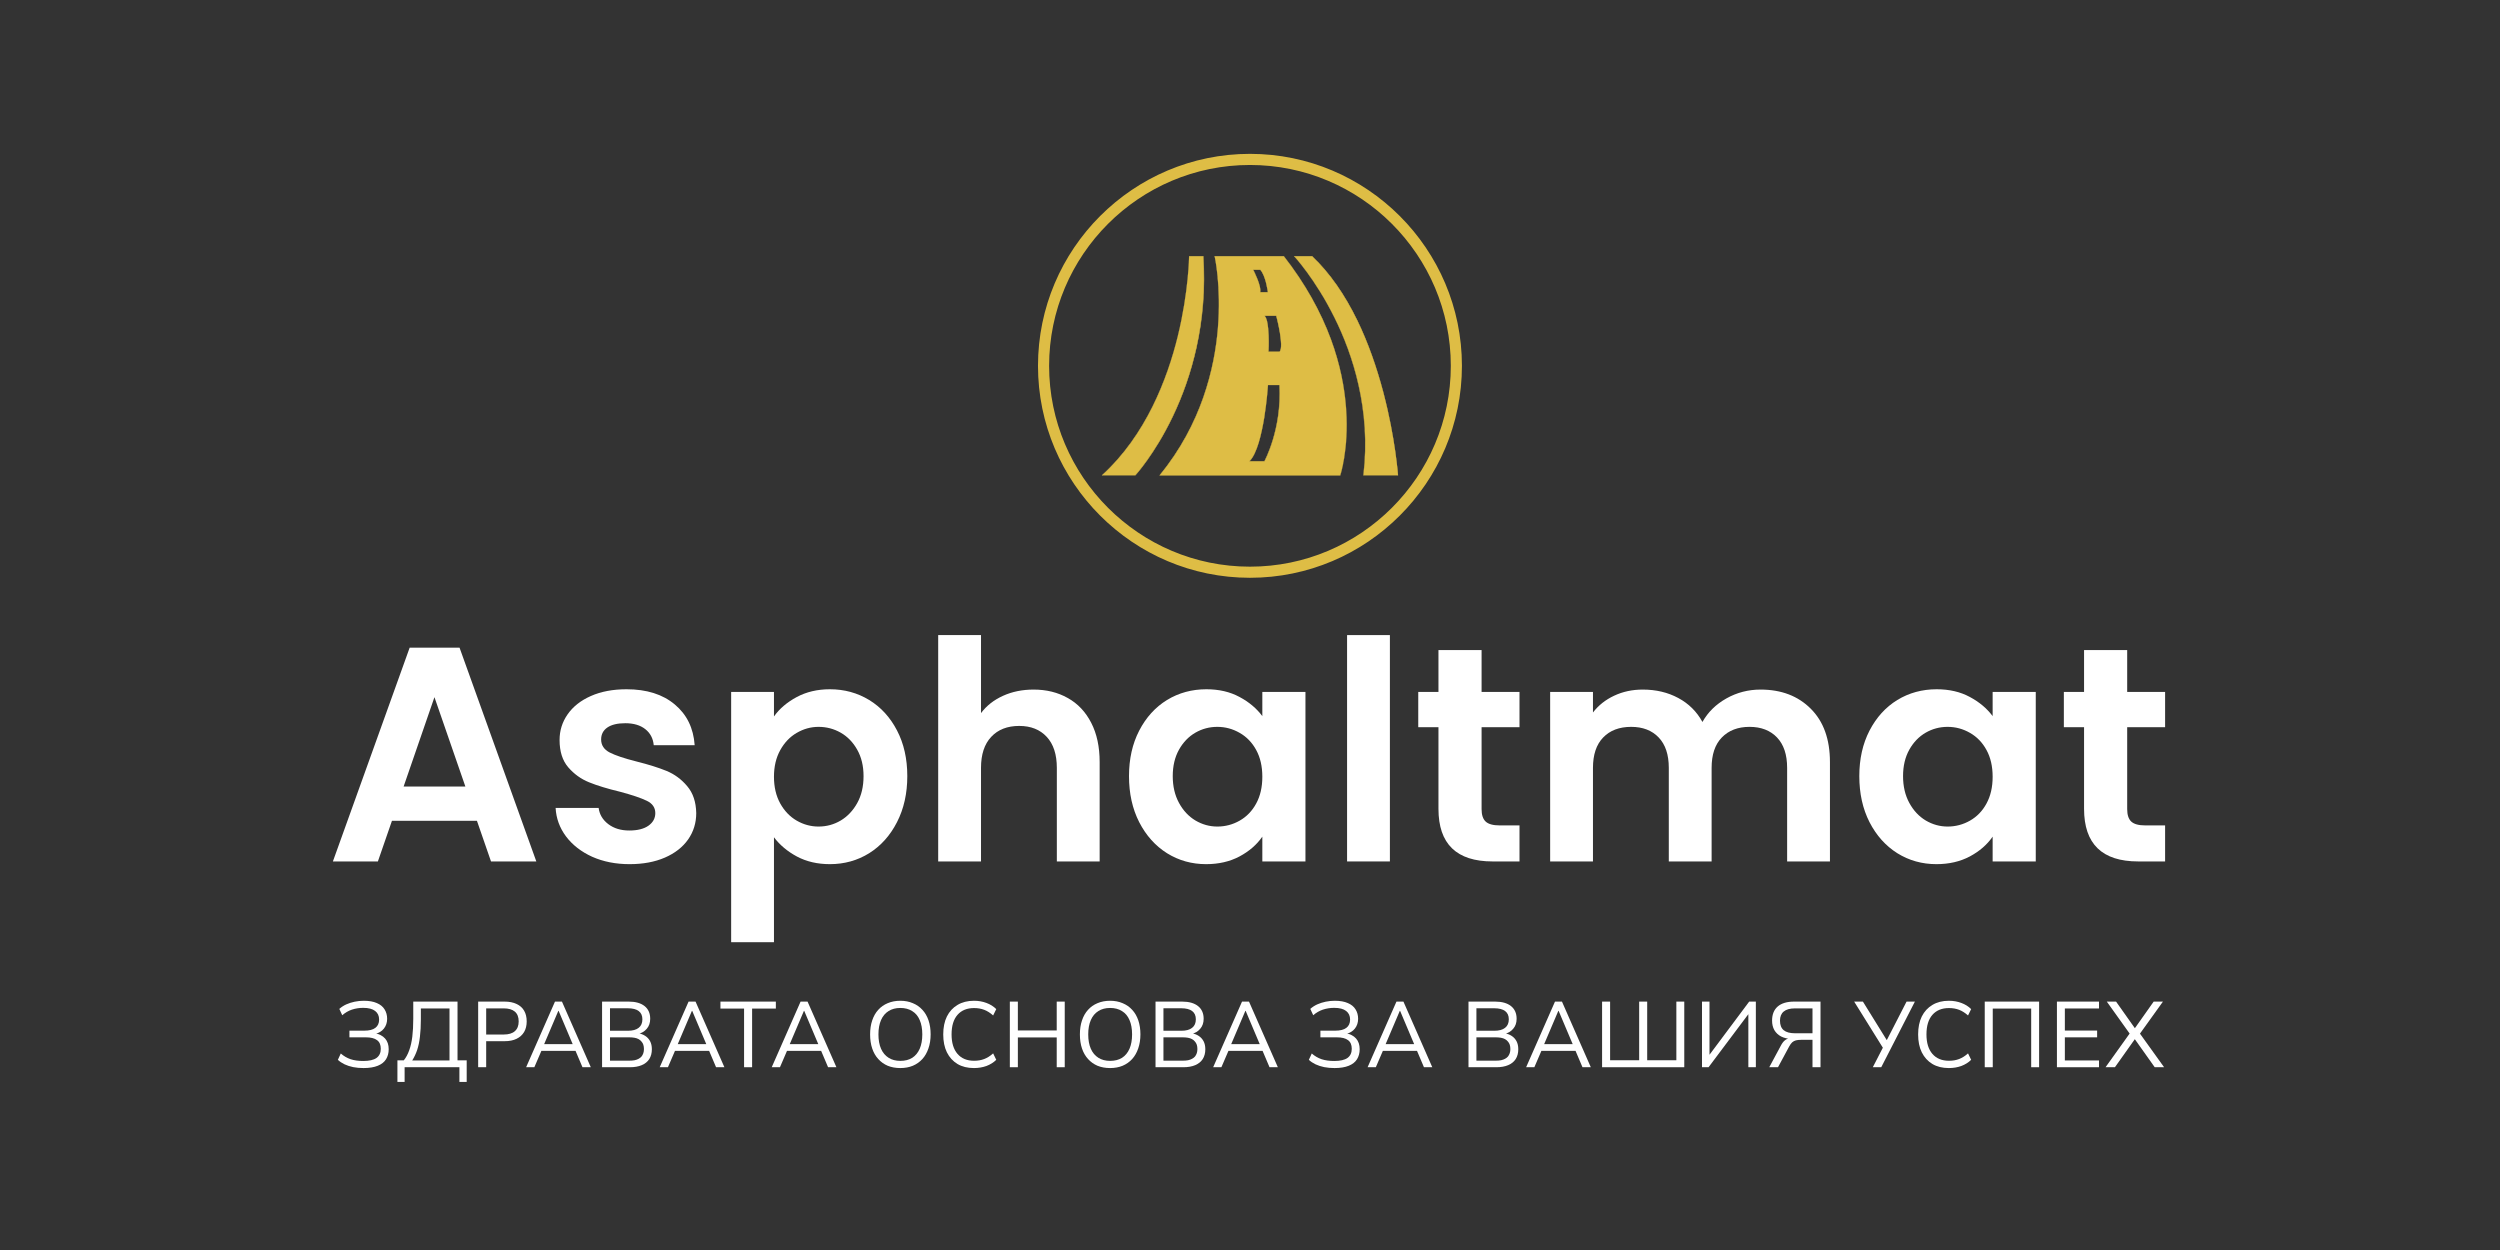 <svg xmlns="http://www.w3.org/2000/svg" xmlns:xlink="http://www.w3.org/1999/xlink" width="500" zoomAndPan="magnify" viewBox="0 0 375 187.5" height="250" preserveAspectRatio="xMidYMid meet" version="1.0"><rect x="0" y="0" width="375" height="187.5" fill="#333333" stroke="none"/><defs><g/><clipPath id="8a8badae02"><path d="M 155.699 23.078 L 219.277 23.078 L 219.277 86.656 L 155.699 86.656 Z M 155.699 23.078 " clip-rule="nonzero"/></clipPath></defs><path fill="#debd45" d="M 196.82 38.441 L 194.133 38.441 C 194.133 38.441 206.809 52.082 204.516 71.293 C 207.969 71.293 209.703 71.293 209.703 71.293 C 209.703 71.293 208.152 49.199 196.82 38.441 Z M 196.82 38.441 " fill-opacity="1" fill-rule="nonzero"/><path fill="#debd45" d="M 209.691 71.32 L 204.5 71.32 C 204.5 71.32 204.488 71.32 204.488 71.305 C 204.488 71.305 204.488 71.293 204.488 71.293 C 205.676 61.367 202.793 52.969 200.172 47.676 C 197.328 41.938 194.16 38.492 194.121 38.453 C 194.121 38.453 194.105 38.441 194.121 38.426 C 194.121 38.414 194.133 38.414 194.133 38.414 L 196.82 38.414 C 196.82 38.414 196.832 38.414 196.832 38.414 C 199.414 40.867 201.711 44.125 203.629 48.09 C 205.168 51.262 206.469 54.898 207.527 58.891 C 209.312 65.684 209.703 71.227 209.719 71.293 C 209.719 71.293 209.719 71.305 209.719 71.305 C 209.703 71.32 209.691 71.32 209.691 71.32 Z M 204.527 71.281 L 209.664 71.281 C 209.641 70.887 209.211 65.477 207.488 58.918 C 205.844 52.656 202.664 44.023 196.805 38.465 L 194.172 38.465 C 194.512 38.844 197.496 42.223 200.199 47.66 C 201.867 51.039 203.105 54.535 203.875 58.055 C 204.828 62.449 205.051 66.898 204.527 71.281 Z M 204.527 71.281 " fill-opacity="1" fill-rule="nonzero"/><path fill="#debd45" d="M 180.477 38.441 L 178.367 38.441 C 178.367 38.441 178.168 59.582 165.297 71.293 C 167.605 71.293 170.293 71.293 170.293 71.293 C 170.293 71.293 181.82 58.812 180.477 38.441 Z M 180.477 38.441 " fill-opacity="1" fill-rule="nonzero"/><path fill="#debd45" d="M 170.293 71.32 L 165.297 71.32 C 165.285 71.32 165.285 71.32 165.285 71.305 C 165.285 71.293 165.285 71.293 165.285 71.281 C 171.938 65.227 175.133 56.621 176.645 50.465 C 178.285 43.801 178.352 38.492 178.352 38.441 C 178.352 38.426 178.367 38.414 178.379 38.414 L 180.492 38.414 C 180.504 38.414 180.516 38.426 180.516 38.426 C 180.832 43.07 180.477 47.699 179.488 52.16 C 178.691 55.734 177.504 59.215 175.926 62.504 C 173.238 68.109 170.359 71.266 170.332 71.293 C 170.305 71.32 170.305 71.32 170.293 71.32 Z M 165.348 71.281 L 170.281 71.281 C 170.438 71.109 173.238 67.98 175.859 62.504 C 178.34 57.34 181.145 48.977 180.453 38.465 L 178.379 38.465 C 178.379 38.832 178.262 44.023 176.668 50.477 C 175.703 54.402 174.402 58.016 172.785 61.223 C 170.773 65.227 168.27 68.605 165.348 71.281 Z M 165.348 71.281 " fill-opacity="1" fill-rule="nonzero"/><path fill="#debd45" d="M 173.945 71.305 C 177.973 71.305 201.031 71.305 201.031 71.305 C 201.031 71.305 206.223 55.93 192.582 38.441 L 182.199 38.441 C 182.211 38.441 186.242 56.309 173.945 71.305 Z M 190.18 43.828 C 190.18 43.828 189.699 43.828 189.035 43.828 C 189.23 42.863 187.977 40.461 187.977 40.461 L 189.035 40.461 C 189.895 41.426 190.18 43.828 190.18 43.828 Z M 191.953 52.762 L 190.285 52.762 C 190.285 52.762 190.52 48.145 189.688 47.375 C 190.586 47.375 191.445 47.375 191.445 47.375 C 191.445 47.375 192.66 51.898 191.953 52.762 Z M 187.402 69.191 C 189.605 67.082 190.195 57.754 190.195 57.754 L 191.93 57.754 C 192.309 64.379 189.672 69.191 189.672 69.191 C 189.672 69.191 189.41 69.191 187.402 69.191 Z M 187.402 69.191 " fill-opacity="1" fill-rule="nonzero"/><path fill="#debd45" d="M 201.047 71.32 L 173.945 71.32 C 173.93 71.32 173.93 71.32 173.93 71.305 C 173.93 71.293 173.93 71.293 173.93 71.281 C 180.281 63.547 182.188 55.031 182.668 49.238 C 183.191 42.98 182.199 38.48 182.188 38.441 C 182.188 38.441 182.188 38.426 182.188 38.426 C 182.188 38.426 182.199 38.414 182.199 38.414 L 192.582 38.414 C 192.582 38.414 192.594 38.414 192.594 38.426 C 195.711 42.418 198.086 46.629 199.676 50.949 C 200.941 54.402 201.711 57.926 201.945 61.434 C 202.348 67.395 201.07 71.281 201.059 71.32 C 201.059 71.32 201.047 71.32 201.047 71.32 Z M 173.996 71.281 L 201.031 71.281 C 201.125 71.02 202.309 67.199 201.918 61.434 C 201.539 55.941 199.625 47.492 192.582 38.465 L 182.238 38.465 C 182.316 38.844 183.219 43.227 182.707 49.254 C 182.395 52.93 181.641 56.504 180.438 59.855 C 178.953 64.027 176.789 67.863 173.996 71.281 Z M 189.66 69.207 L 187.402 69.207 C 187.391 69.207 187.391 69.207 187.391 69.191 C 187.391 69.18 187.391 69.18 187.391 69.168 C 189.566 67.082 190.168 57.848 190.168 57.742 C 190.168 57.73 190.18 57.715 190.195 57.715 L 191.93 57.715 C 191.941 57.715 191.953 57.73 191.953 57.742 C 192.152 61.172 191.523 64.094 190.965 65.945 C 190.363 67.953 189.699 69.168 189.688 69.18 C 189.672 69.207 189.66 69.207 189.66 69.207 Z M 187.457 69.168 L 189.648 69.168 C 189.711 69.035 190.336 67.852 190.91 65.945 C 191.473 64.094 192.086 61.184 191.902 57.77 L 190.207 57.77 C 190.195 58.004 190.039 60.234 189.648 62.672 C 189.254 65.031 188.578 68.047 187.457 69.168 Z M 191.953 52.785 L 190.285 52.785 C 190.285 52.785 190.273 52.785 190.273 52.773 C 190.273 52.773 190.273 52.762 190.273 52.762 C 190.273 52.707 190.496 48.145 189.672 47.398 C 189.672 47.398 189.66 47.387 189.672 47.375 C 189.672 47.359 189.688 47.359 189.688 47.359 L 191.445 47.359 C 191.461 47.359 191.461 47.359 191.473 47.375 C 191.523 47.559 192.699 51.914 191.98 52.773 C 191.969 52.773 191.953 52.785 191.953 52.785 Z M 190.297 52.734 L 191.941 52.734 C 192.605 51.898 191.5 47.688 191.422 47.398 L 189.727 47.398 C 190.496 48.234 190.324 52.355 190.297 52.734 Z M 190.18 43.84 L 189.035 43.84 C 189.035 43.84 189.02 43.84 189.02 43.828 C 189.02 43.828 189.02 43.812 189.02 43.812 C 189.203 42.875 187.977 40.488 187.965 40.461 C 187.965 40.449 187.965 40.449 187.965 40.438 C 187.965 40.438 187.977 40.422 187.977 40.422 L 189.035 40.422 C 189.035 40.422 189.047 40.422 189.047 40.438 C 189.906 41.387 190.207 43.789 190.207 43.812 C 190.207 43.812 190.207 43.828 190.207 43.828 C 190.195 43.84 190.195 43.84 190.18 43.84 Z M 189.059 43.801 L 190.168 43.801 C 190.129 43.555 189.828 41.375 189.035 40.477 L 188.016 40.477 C 188.16 40.773 189.215 42.875 189.059 43.801 Z M 189.059 43.801 " fill-opacity="1" fill-rule="nonzero"/><g clip-path="url(#8a8badae02)"><path fill="#debd45" d="M 187.496 86.668 C 169.965 86.668 155.699 72.402 155.699 54.875 C 155.699 37.344 169.965 23.078 187.496 23.078 C 205.023 23.078 219.289 37.344 219.289 54.875 C 219.289 72.402 205.023 86.668 187.496 86.668 Z M 187.496 24.746 C 170.879 24.746 157.367 38.258 157.367 54.875 C 157.367 71.488 170.879 85 187.496 85 C 204.109 85 217.621 71.488 217.621 54.875 C 217.621 38.258 204.109 24.746 187.496 24.746 Z M 187.496 24.746 " fill-opacity="1" fill-rule="nonzero"/></g><g fill="#ffffff" fill-opacity="1"><g transform="translate(48.745, 129.217)"><g><path d="M 22.797 -6.094 L 10.047 -6.094 L 7.938 0 L 1.188 0 L 12.703 -32.062 L 20.188 -32.062 L 31.703 0 L 24.906 0 Z M 21.062 -11.234 L 16.422 -24.641 L 11.797 -11.234 Z M 21.062 -11.234 "/></g></g></g><g fill="#ffffff" fill-opacity="1"><g transform="translate(81.545, 129.217)"><g><path d="M 12.891 0.406 C 10.805 0.406 8.938 0.035 7.281 -0.703 C 5.633 -1.453 4.328 -2.469 3.359 -3.75 C 2.398 -5.039 1.879 -6.469 1.797 -8.031 L 8.25 -8.031 C 8.375 -7.051 8.859 -6.238 9.703 -5.594 C 10.547 -4.957 11.594 -4.641 12.844 -4.641 C 14.07 -4.641 15.031 -4.879 15.719 -5.359 C 16.406 -5.848 16.75 -6.477 16.75 -7.25 C 16.75 -8.07 16.328 -8.688 15.484 -9.094 C 14.641 -9.508 13.301 -9.961 11.469 -10.453 C 9.57 -10.91 8.02 -11.383 6.812 -11.875 C 5.602 -12.363 4.562 -13.113 3.688 -14.125 C 2.82 -15.133 2.391 -16.5 2.391 -18.219 C 2.391 -19.625 2.789 -20.906 3.594 -22.062 C 4.406 -23.227 5.566 -24.145 7.078 -24.812 C 8.598 -25.488 10.383 -25.828 12.438 -25.828 C 15.457 -25.828 17.867 -25.066 19.672 -23.547 C 21.484 -22.035 22.477 -20 22.656 -17.438 L 16.516 -17.438 C 16.422 -18.445 16 -19.25 15.25 -19.844 C 14.5 -20.438 13.5 -20.734 12.25 -20.734 C 11.082 -20.734 10.188 -20.52 9.562 -20.094 C 8.938 -19.664 8.625 -19.066 8.625 -18.297 C 8.625 -17.441 9.051 -16.789 9.906 -16.344 C 10.758 -15.906 12.094 -15.457 13.906 -15 C 15.738 -14.539 17.25 -14.066 18.438 -13.578 C 19.633 -13.086 20.664 -12.328 21.531 -11.297 C 22.406 -10.273 22.859 -8.926 22.891 -7.25 C 22.891 -5.781 22.484 -4.461 21.672 -3.297 C 20.859 -2.141 19.695 -1.234 18.188 -0.578 C 16.676 0.078 14.91 0.406 12.891 0.406 Z M 12.891 0.406 "/></g></g></g><g fill="#ffffff" fill-opacity="1"><g transform="translate(106.501, 129.217)"><g><path d="M 9.594 -21.75 C 10.414 -22.906 11.551 -23.875 13 -24.656 C 14.457 -25.438 16.117 -25.828 17.984 -25.828 C 20.148 -25.828 22.113 -25.289 23.875 -24.219 C 25.633 -23.145 27.023 -21.625 28.047 -19.656 C 29.078 -17.688 29.594 -15.398 29.594 -12.797 C 29.594 -10.203 29.078 -7.898 28.047 -5.891 C 27.023 -3.891 25.633 -2.336 23.875 -1.234 C 22.113 -0.141 20.148 0.406 17.984 0.406 C 16.117 0.406 14.473 0.023 13.047 -0.734 C 11.629 -1.492 10.477 -2.457 9.594 -3.625 L 9.594 12.109 L 3.172 12.109 L 3.172 -25.422 L 9.594 -25.422 Z M 23.031 -12.797 C 23.031 -14.328 22.711 -15.648 22.078 -16.766 C 21.453 -17.879 20.629 -18.727 19.609 -19.312 C 18.586 -19.895 17.477 -20.188 16.281 -20.188 C 15.125 -20.188 14.031 -19.883 13 -19.281 C 11.977 -18.688 11.156 -17.82 10.531 -16.688 C 9.906 -15.562 9.594 -14.234 9.594 -12.703 C 9.594 -11.172 9.906 -9.836 10.531 -8.703 C 11.156 -7.578 11.977 -6.719 13 -6.125 C 14.031 -5.531 15.125 -5.234 16.281 -5.234 C 17.477 -5.234 18.586 -5.535 19.609 -6.141 C 20.629 -6.754 21.453 -7.625 22.078 -8.75 C 22.711 -9.883 23.031 -11.234 23.031 -12.797 Z M 23.031 -12.797 "/></g></g></g><g fill="#ffffff" fill-opacity="1"><g transform="translate(137.557, 129.217)"><g><path d="M 17.484 -25.781 C 19.41 -25.781 21.117 -25.359 22.609 -24.516 C 24.109 -23.68 25.281 -22.441 26.125 -20.797 C 26.969 -19.16 27.391 -17.195 27.391 -14.906 L 27.391 0 L 20.969 0 L 20.969 -14.031 C 20.969 -16.051 20.461 -17.602 19.453 -18.688 C 18.441 -19.781 17.066 -20.328 15.328 -20.328 C 13.547 -20.328 12.145 -19.781 11.125 -18.688 C 10.102 -17.602 9.594 -16.051 9.594 -14.031 L 9.594 0 L 3.172 0 L 3.172 -33.953 L 9.594 -33.953 L 9.594 -22.25 C 10.414 -23.352 11.516 -24.219 12.891 -24.844 C 14.266 -25.469 15.797 -25.781 17.484 -25.781 Z M 17.484 -25.781 "/></g></g></g><g fill="#ffffff" fill-opacity="1"><g transform="translate(167.834, 129.217)"><g><path d="M 1.516 -12.797 C 1.516 -15.367 2.023 -17.645 3.047 -19.625 C 4.078 -21.613 5.469 -23.145 7.219 -24.219 C 8.977 -25.289 10.945 -25.828 13.125 -25.828 C 15.02 -25.828 16.676 -25.441 18.094 -24.672 C 19.52 -23.91 20.66 -22.953 21.516 -21.797 L 21.516 -25.422 L 27.984 -25.422 L 27.984 0 L 21.516 0 L 21.516 -3.719 C 20.691 -2.52 19.551 -1.531 18.094 -0.75 C 16.645 0.02 14.973 0.406 13.078 0.406 C 10.93 0.406 8.977 -0.141 7.219 -1.234 C 5.469 -2.336 4.078 -3.891 3.047 -5.891 C 2.023 -7.898 1.516 -10.203 1.516 -12.797 Z M 21.516 -12.703 C 21.516 -14.266 21.207 -15.602 20.594 -16.719 C 19.988 -17.832 19.164 -18.688 18.125 -19.281 C 17.082 -19.883 15.961 -20.188 14.766 -20.188 C 13.578 -20.188 12.477 -19.895 11.469 -19.312 C 10.457 -18.727 9.641 -17.879 9.016 -16.766 C 8.391 -15.648 8.078 -14.328 8.078 -12.797 C 8.078 -11.266 8.391 -9.926 9.016 -8.781 C 9.641 -7.633 10.461 -6.754 11.484 -6.141 C 12.516 -5.535 13.609 -5.234 14.766 -5.234 C 15.961 -5.234 17.082 -5.531 18.125 -6.125 C 19.164 -6.719 19.988 -7.57 20.594 -8.688 C 21.207 -9.812 21.516 -11.148 21.516 -12.703 Z M 21.516 -12.703 "/></g></g></g><g fill="#ffffff" fill-opacity="1"><g transform="translate(198.89, 129.217)"><g><path d="M 9.594 -33.953 L 9.594 0 L 3.172 0 L 3.172 -33.953 Z M 9.594 -33.953 "/></g></g></g><g fill="#ffffff" fill-opacity="1"><g transform="translate(211.597, 129.217)"><g><path d="M 10.641 -20.141 L 10.641 -7.844 C 10.641 -6.988 10.844 -6.367 11.25 -5.984 C 11.664 -5.598 12.363 -5.406 13.344 -5.406 L 16.328 -5.406 L 16.328 0 L 12.297 0 C 6.879 0 4.172 -2.629 4.172 -7.891 L 4.172 -20.141 L 1.141 -20.141 L 1.141 -25.422 L 4.172 -25.422 L 4.172 -31.703 L 10.641 -31.703 L 10.641 -25.422 L 16.328 -25.422 L 16.328 -20.141 Z M 10.641 -20.141 "/></g></g></g><g fill="#ffffff" fill-opacity="1"><g transform="translate(229.351, 129.217)"><g><path d="M 34.734 -25.781 C 37.848 -25.781 40.359 -24.82 42.266 -22.906 C 44.18 -21 45.141 -18.332 45.141 -14.906 L 45.141 0 L 38.719 0 L 38.719 -14.031 C 38.719 -16.02 38.211 -17.539 37.203 -18.594 C 36.191 -19.656 34.816 -20.188 33.078 -20.188 C 31.336 -20.188 29.953 -19.656 28.922 -18.594 C 27.898 -17.539 27.391 -16.02 27.391 -14.031 L 27.391 0 L 20.969 0 L 20.969 -14.031 C 20.969 -16.02 20.461 -17.539 19.453 -18.594 C 18.441 -19.656 17.066 -20.188 15.328 -20.188 C 13.547 -20.188 12.145 -19.656 11.125 -18.594 C 10.102 -17.539 9.594 -16.02 9.594 -14.031 L 9.594 0 L 3.172 0 L 3.172 -25.422 L 9.594 -25.422 L 9.594 -22.344 C 10.414 -23.414 11.473 -24.254 12.766 -24.859 C 14.066 -25.473 15.5 -25.781 17.062 -25.781 C 19.051 -25.781 20.828 -25.359 22.391 -24.516 C 23.953 -23.68 25.16 -22.484 26.016 -20.922 C 26.836 -22.391 28.035 -23.566 29.609 -24.453 C 31.18 -25.336 32.891 -25.781 34.734 -25.781 Z M 34.734 -25.781 "/></g></g></g><g fill="#ffffff" fill-opacity="1"><g transform="translate(277.38, 129.217)"><g><path d="M 1.516 -12.797 C 1.516 -15.367 2.023 -17.645 3.047 -19.625 C 4.078 -21.613 5.469 -23.145 7.219 -24.219 C 8.977 -25.289 10.945 -25.828 13.125 -25.828 C 15.02 -25.828 16.676 -25.441 18.094 -24.672 C 19.52 -23.91 20.66 -22.953 21.516 -21.797 L 21.516 -25.422 L 27.984 -25.422 L 27.984 0 L 21.516 0 L 21.516 -3.719 C 20.691 -2.52 19.551 -1.531 18.094 -0.75 C 16.645 0.02 14.973 0.406 13.078 0.406 C 10.93 0.406 8.977 -0.141 7.219 -1.234 C 5.469 -2.336 4.078 -3.891 3.047 -5.891 C 2.023 -7.898 1.516 -10.203 1.516 -12.797 Z M 21.516 -12.703 C 21.516 -14.266 21.207 -15.602 20.594 -16.719 C 19.988 -17.832 19.164 -18.688 18.125 -19.281 C 17.082 -19.883 15.961 -20.188 14.766 -20.188 C 13.578 -20.188 12.477 -19.895 11.469 -19.312 C 10.457 -18.727 9.641 -17.879 9.016 -16.766 C 8.391 -15.648 8.078 -14.328 8.078 -12.797 C 8.078 -11.266 8.391 -9.926 9.016 -8.781 C 9.641 -7.633 10.461 -6.754 11.484 -6.141 C 12.516 -5.535 13.609 -5.234 14.766 -5.234 C 15.961 -5.234 17.082 -5.531 18.125 -6.125 C 19.164 -6.719 19.988 -7.57 20.594 -8.688 C 21.207 -9.812 21.516 -11.148 21.516 -12.703 Z M 21.516 -12.703 "/></g></g></g><g fill="#ffffff" fill-opacity="1"><g transform="translate(308.437, 129.217)"><g><path d="M 10.641 -20.141 L 10.641 -7.844 C 10.641 -6.988 10.844 -6.367 11.25 -5.984 C 11.664 -5.598 12.363 -5.406 13.344 -5.406 L 16.328 -5.406 L 16.328 0 L 12.297 0 C 6.879 0 4.172 -2.629 4.172 -7.891 L 4.172 -20.141 L 1.141 -20.141 L 1.141 -25.422 L 4.172 -25.422 L 4.172 -31.703 L 10.641 -31.703 L 10.641 -25.422 L 16.328 -25.422 L 16.328 -20.141 Z M 10.641 -20.141 "/></g></g></g><g fill="#ffffff" fill-opacity="1"><g transform="translate(50.133, 160.084)"><g><path d="M 4.406 0.125 C 3.852 0.125 3.332 0.078 2.844 -0.016 C 2.363 -0.117 1.93 -0.258 1.547 -0.438 C 1.16 -0.625 0.828 -0.848 0.547 -1.109 L 0.984 -2.062 C 1.422 -1.676 1.91 -1.391 2.453 -1.203 C 3.004 -1.023 3.633 -0.938 4.344 -0.938 C 5.25 -0.938 5.914 -1.086 6.344 -1.391 C 6.77 -1.703 6.984 -2.16 6.984 -2.766 C 6.984 -3.359 6.797 -3.789 6.422 -4.062 C 6.055 -4.344 5.492 -4.484 4.734 -4.484 L 2.281 -4.484 L 2.281 -5.484 L 4.5 -5.484 C 5.25 -5.484 5.805 -5.625 6.172 -5.906 C 6.547 -6.188 6.734 -6.602 6.734 -7.156 C 6.734 -7.707 6.535 -8.133 6.141 -8.438 C 5.742 -8.75 5.145 -8.906 4.344 -8.906 C 3.758 -8.906 3.195 -8.816 2.656 -8.641 C 2.125 -8.461 1.641 -8.18 1.203 -7.797 L 0.766 -8.75 C 1.066 -9.02 1.41 -9.242 1.797 -9.422 C 2.191 -9.598 2.613 -9.734 3.062 -9.828 C 3.508 -9.922 3.969 -9.969 4.438 -9.969 C 5.227 -9.969 5.879 -9.852 6.391 -9.625 C 6.91 -9.406 7.297 -9.094 7.547 -8.688 C 7.805 -8.281 7.938 -7.805 7.938 -7.266 C 7.938 -6.691 7.773 -6.203 7.453 -5.797 C 7.141 -5.398 6.691 -5.129 6.109 -4.984 L 6.109 -5.094 C 6.754 -4.977 7.258 -4.719 7.625 -4.312 C 7.988 -3.906 8.172 -3.367 8.172 -2.703 C 8.172 -2.117 8.035 -1.613 7.766 -1.188 C 7.504 -0.77 7.094 -0.445 6.531 -0.219 C 5.969 0.008 5.258 0.125 4.406 0.125 Z M 4.406 0.125 "/></g></g></g><g fill="#ffffff" fill-opacity="1"><g transform="translate(59.301, 160.084)"><g><path d="M 0.312 2.203 L 0.312 -1.031 L 1.266 -1.031 C 1.598 -1.438 1.867 -1.938 2.078 -2.531 C 2.297 -3.125 2.453 -3.812 2.547 -4.594 C 2.641 -5.383 2.688 -6.273 2.688 -7.266 L 2.688 -9.844 L 9.328 -9.844 L 9.328 -1.031 L 10.703 -1.031 L 10.703 2.203 L 9.609 2.203 L 9.609 0 L 1.391 0 L 1.391 2.203 Z M 2.531 -1.016 L 8.125 -1.016 L 8.125 -8.812 L 3.828 -8.812 L 3.828 -7.188 C 3.828 -6.195 3.781 -5.32 3.688 -4.562 C 3.602 -3.812 3.461 -3.145 3.266 -2.562 C 3.066 -1.988 2.82 -1.473 2.531 -1.016 Z M 2.531 -1.016 "/></g></g></g><g fill="#ffffff" fill-opacity="1"><g transform="translate(70.396, 160.084)"><g><path d="M 1.328 0 L 1.328 -9.844 L 5.297 -9.844 C 6.004 -9.844 6.602 -9.723 7.094 -9.484 C 7.594 -9.254 7.969 -8.922 8.219 -8.484 C 8.477 -8.047 8.609 -7.508 8.609 -6.875 C 8.609 -6.25 8.477 -5.719 8.219 -5.281 C 7.957 -4.844 7.582 -4.504 7.094 -4.266 C 6.602 -4.023 6.004 -3.906 5.297 -3.906 L 2.531 -3.906 L 2.531 0 Z M 2.531 -4.906 L 5.156 -4.906 C 5.895 -4.906 6.453 -5.07 6.828 -5.406 C 7.211 -5.738 7.406 -6.227 7.406 -6.875 C 7.406 -7.531 7.211 -8.02 6.828 -8.344 C 6.453 -8.664 5.895 -8.828 5.156 -8.828 L 2.531 -8.828 Z M 2.531 -4.906 "/></g></g></g><g fill="#ffffff" fill-opacity="1"><g transform="translate(78.559, 160.084)"><g><path d="M 0.359 0 L 4.688 -9.844 L 5.734 -9.844 L 10.062 0 L 8.812 0 L 7.625 -2.797 L 8.203 -2.453 L 2.203 -2.453 L 2.797 -2.797 L 1.594 0 Z M 5.188 -8.453 L 2.953 -3.203 L 2.625 -3.469 L 7.781 -3.469 L 7.453 -3.203 L 5.234 -8.453 Z M 5.188 -8.453 "/></g></g></g><g fill="#ffffff" fill-opacity="1"><g transform="translate(88.983, 160.084)"><g><path d="M 1.328 0 L 1.328 -9.844 L 5.328 -9.844 C 6.348 -9.844 7.141 -9.617 7.703 -9.172 C 8.266 -8.723 8.547 -8.086 8.547 -7.266 C 8.547 -6.66 8.375 -6.16 8.031 -5.766 C 7.695 -5.367 7.258 -5.109 6.719 -4.984 L 6.719 -5.094 C 7.125 -5.039 7.484 -4.91 7.797 -4.703 C 8.109 -4.504 8.352 -4.238 8.531 -3.906 C 8.707 -3.57 8.797 -3.172 8.797 -2.703 C 8.797 -2.117 8.664 -1.625 8.406 -1.219 C 8.145 -0.82 7.77 -0.52 7.281 -0.312 C 6.789 -0.102 6.195 0 5.5 0 Z M 2.516 -0.984 L 5.406 -0.984 C 5.707 -0.984 5.973 -1.004 6.203 -1.047 C 6.441 -1.098 6.645 -1.172 6.812 -1.266 C 6.988 -1.359 7.133 -1.473 7.25 -1.609 C 7.363 -1.754 7.453 -1.922 7.516 -2.109 C 7.578 -2.297 7.609 -2.5 7.609 -2.719 C 7.609 -2.969 7.578 -3.188 7.516 -3.375 C 7.453 -3.562 7.359 -3.723 7.234 -3.859 C 7.117 -4.004 6.973 -4.125 6.797 -4.219 C 6.629 -4.312 6.426 -4.379 6.188 -4.422 C 5.957 -4.461 5.695 -4.484 5.406 -4.484 L 2.516 -4.484 Z M 2.516 -5.469 L 5.188 -5.469 C 5.906 -5.469 6.445 -5.613 6.812 -5.906 C 7.188 -6.195 7.375 -6.625 7.375 -7.188 C 7.375 -7.738 7.191 -8.148 6.828 -8.422 C 6.461 -8.703 5.914 -8.844 5.188 -8.844 L 2.516 -8.844 Z M 2.516 -5.469 "/></g></g></g><g fill="#ffffff" fill-opacity="1"><g transform="translate(98.598, 160.084)"><g><path d="M 0.359 0 L 4.688 -9.844 L 5.734 -9.844 L 10.062 0 L 8.812 0 L 7.625 -2.797 L 8.203 -2.453 L 2.203 -2.453 L 2.797 -2.797 L 1.594 0 Z M 5.188 -8.453 L 2.953 -3.203 L 2.625 -3.469 L 7.781 -3.469 L 7.453 -3.203 L 5.234 -8.453 Z M 5.188 -8.453 "/></g></g></g><g fill="#ffffff" fill-opacity="1"><g transform="translate(107.878, 160.084)"><g><path d="M 3.734 0 L 3.734 -8.797 L 0.188 -8.797 L 0.188 -9.844 L 8.5 -9.844 L 8.5 -8.797 L 4.938 -8.797 L 4.938 0 Z M 3.734 0 "/></g></g></g><g fill="#ffffff" fill-opacity="1"><g transform="translate(115.4, 160.084)"><g><path d="M 0.359 0 L 4.688 -9.844 L 5.734 -9.844 L 10.062 0 L 8.812 0 L 7.625 -2.797 L 8.203 -2.453 L 2.203 -2.453 L 2.797 -2.797 L 1.594 0 Z M 5.188 -8.453 L 2.953 -3.203 L 2.625 -3.469 L 7.781 -3.469 L 7.453 -3.203 L 5.234 -8.453 Z M 5.188 -8.453 "/></g></g></g><g fill="#ffffff" fill-opacity="1"><g transform="translate(125.824, 160.084)"><g/></g></g><g fill="#ffffff" fill-opacity="1"><g transform="translate(129.564, 160.084)"><g><path d="M 5.484 0.125 C 4.785 0.125 4.156 0.008 3.594 -0.219 C 3.039 -0.457 2.566 -0.797 2.172 -1.234 C 1.773 -1.672 1.473 -2.195 1.266 -2.812 C 1.055 -3.438 0.953 -4.141 0.953 -4.922 C 0.953 -5.703 1.055 -6.398 1.266 -7.016 C 1.473 -7.641 1.773 -8.172 2.172 -8.609 C 2.566 -9.047 3.039 -9.379 3.594 -9.609 C 4.156 -9.848 4.785 -9.969 5.484 -9.969 C 6.18 -9.969 6.805 -9.848 7.359 -9.609 C 7.922 -9.379 8.398 -9.047 8.797 -8.609 C 9.203 -8.172 9.508 -7.641 9.719 -7.016 C 9.926 -6.398 10.031 -5.707 10.031 -4.938 C 10.031 -4.156 9.922 -3.453 9.703 -2.828 C 9.492 -2.203 9.191 -1.672 8.797 -1.234 C 8.398 -0.797 7.922 -0.457 7.359 -0.219 C 6.805 0.008 6.18 0.125 5.484 0.125 Z M 5.484 -0.953 C 6.18 -0.953 6.773 -1.102 7.266 -1.406 C 7.754 -1.719 8.129 -2.172 8.391 -2.766 C 8.648 -3.359 8.781 -4.078 8.781 -4.922 C 8.781 -5.773 8.648 -6.492 8.391 -7.078 C 8.141 -7.672 7.766 -8.117 7.266 -8.422 C 6.773 -8.734 6.18 -8.891 5.484 -8.891 C 4.797 -8.891 4.207 -8.734 3.719 -8.422 C 3.227 -8.117 2.852 -7.672 2.594 -7.078 C 2.332 -6.484 2.203 -5.766 2.203 -4.922 C 2.203 -4.078 2.332 -3.359 2.594 -2.766 C 2.852 -2.18 3.227 -1.734 3.719 -1.422 C 4.207 -1.109 4.797 -0.953 5.484 -0.953 Z M 5.484 -0.953 "/></g></g></g><g fill="#ffffff" fill-opacity="1"><g transform="translate(140.533, 160.084)"><g><path d="M 5.562 0.125 C 4.602 0.125 3.781 -0.078 3.094 -0.484 C 2.406 -0.898 1.875 -1.484 1.5 -2.234 C 1.133 -2.984 0.953 -3.879 0.953 -4.922 C 0.953 -5.961 1.133 -6.859 1.5 -7.609 C 1.875 -8.359 2.406 -8.938 3.094 -9.344 C 3.781 -9.758 4.602 -9.969 5.562 -9.969 C 6.238 -9.969 6.863 -9.859 7.438 -9.641 C 8.008 -9.43 8.5 -9.125 8.906 -8.719 L 8.438 -7.766 C 8.008 -8.148 7.566 -8.43 7.109 -8.609 C 6.648 -8.785 6.141 -8.875 5.578 -8.875 C 4.516 -8.875 3.688 -8.535 3.094 -7.859 C 2.5 -7.18 2.203 -6.203 2.203 -4.922 C 2.203 -3.66 2.5 -2.688 3.094 -2 C 3.688 -1.312 4.516 -0.969 5.578 -0.969 C 6.141 -0.969 6.648 -1.055 7.109 -1.234 C 7.566 -1.41 8.008 -1.691 8.438 -2.078 L 8.906 -1.109 C 8.5 -0.711 8.008 -0.406 7.438 -0.188 C 6.863 0.02 6.238 0.125 5.562 0.125 Z M 5.562 0.125 "/></g></g></g><g fill="#ffffff" fill-opacity="1"><g transform="translate(150.148, 160.084)"><g><path d="M 1.328 0 L 1.328 -9.844 L 2.531 -9.844 L 2.531 -5.516 L 8.359 -5.516 L 8.359 -9.844 L 9.562 -9.844 L 9.562 0 L 8.359 0 L 8.359 -4.469 L 2.531 -4.469 L 2.531 0 Z M 1.328 0 "/></g></g></g><g fill="#ffffff" fill-opacity="1"><g transform="translate(161.032, 160.084)"><g><path d="M 5.484 0.125 C 4.785 0.125 4.156 0.008 3.594 -0.219 C 3.039 -0.457 2.566 -0.797 2.172 -1.234 C 1.773 -1.672 1.473 -2.195 1.266 -2.812 C 1.055 -3.438 0.953 -4.141 0.953 -4.922 C 0.953 -5.703 1.055 -6.398 1.266 -7.016 C 1.473 -7.641 1.773 -8.172 2.172 -8.609 C 2.566 -9.047 3.039 -9.379 3.594 -9.609 C 4.156 -9.848 4.785 -9.969 5.484 -9.969 C 6.18 -9.969 6.805 -9.848 7.359 -9.609 C 7.922 -9.379 8.398 -9.047 8.797 -8.609 C 9.203 -8.172 9.508 -7.641 9.719 -7.016 C 9.926 -6.398 10.031 -5.707 10.031 -4.938 C 10.031 -4.156 9.922 -3.453 9.703 -2.828 C 9.492 -2.203 9.191 -1.672 8.797 -1.234 C 8.398 -0.797 7.922 -0.457 7.359 -0.219 C 6.805 0.008 6.18 0.125 5.484 0.125 Z M 5.484 -0.953 C 6.18 -0.953 6.773 -1.102 7.266 -1.406 C 7.754 -1.719 8.129 -2.172 8.391 -2.766 C 8.648 -3.359 8.781 -4.078 8.781 -4.922 C 8.781 -5.773 8.648 -6.492 8.391 -7.078 C 8.141 -7.672 7.766 -8.117 7.266 -8.422 C 6.773 -8.734 6.18 -8.891 5.484 -8.891 C 4.797 -8.891 4.207 -8.734 3.719 -8.422 C 3.227 -8.117 2.852 -7.672 2.594 -7.078 C 2.332 -6.484 2.203 -5.766 2.203 -4.922 C 2.203 -4.078 2.332 -3.359 2.594 -2.766 C 2.852 -2.18 3.227 -1.734 3.719 -1.422 C 4.207 -1.109 4.797 -0.953 5.484 -0.953 Z M 5.484 -0.953 "/></g></g></g><g fill="#ffffff" fill-opacity="1"><g transform="translate(172.001, 160.084)"><g><path d="M 1.328 0 L 1.328 -9.844 L 5.328 -9.844 C 6.348 -9.844 7.141 -9.617 7.703 -9.172 C 8.266 -8.723 8.547 -8.086 8.547 -7.266 C 8.547 -6.66 8.375 -6.16 8.031 -5.766 C 7.695 -5.367 7.258 -5.109 6.719 -4.984 L 6.719 -5.094 C 7.125 -5.039 7.484 -4.91 7.797 -4.703 C 8.109 -4.504 8.352 -4.238 8.531 -3.906 C 8.707 -3.57 8.797 -3.172 8.797 -2.703 C 8.797 -2.117 8.664 -1.625 8.406 -1.219 C 8.145 -0.82 7.77 -0.52 7.281 -0.312 C 6.789 -0.102 6.195 0 5.5 0 Z M 2.516 -0.984 L 5.406 -0.984 C 5.707 -0.984 5.973 -1.004 6.203 -1.047 C 6.441 -1.098 6.645 -1.172 6.812 -1.266 C 6.988 -1.359 7.133 -1.473 7.25 -1.609 C 7.363 -1.754 7.453 -1.922 7.516 -2.109 C 7.578 -2.297 7.609 -2.5 7.609 -2.719 C 7.609 -2.969 7.578 -3.188 7.516 -3.375 C 7.453 -3.562 7.359 -3.723 7.234 -3.859 C 7.117 -4.004 6.973 -4.125 6.797 -4.219 C 6.629 -4.312 6.426 -4.379 6.188 -4.422 C 5.957 -4.461 5.695 -4.484 5.406 -4.484 L 2.516 -4.484 Z M 2.516 -5.469 L 5.188 -5.469 C 5.906 -5.469 6.445 -5.613 6.812 -5.906 C 7.188 -6.195 7.375 -6.625 7.375 -7.188 C 7.375 -7.738 7.191 -8.148 6.828 -8.422 C 6.461 -8.703 5.914 -8.844 5.188 -8.844 L 2.516 -8.844 Z M 2.516 -5.469 "/></g></g></g><g fill="#ffffff" fill-opacity="1"><g transform="translate(181.616, 160.084)"><g><path d="M 0.359 0 L 4.688 -9.844 L 5.734 -9.844 L 10.062 0 L 8.812 0 L 7.625 -2.797 L 8.203 -2.453 L 2.203 -2.453 L 2.797 -2.797 L 1.594 0 Z M 5.188 -8.453 L 2.953 -3.203 L 2.625 -3.469 L 7.781 -3.469 L 7.453 -3.203 L 5.234 -8.453 Z M 5.188 -8.453 "/></g></g></g><g fill="#ffffff" fill-opacity="1"><g transform="translate(192.04, 160.084)"><g/></g></g><g fill="#ffffff" fill-opacity="1"><g transform="translate(195.78, 160.084)"><g><path d="M 4.406 0.125 C 3.852 0.125 3.332 0.078 2.844 -0.016 C 2.363 -0.117 1.93 -0.258 1.547 -0.438 C 1.16 -0.625 0.828 -0.848 0.547 -1.109 L 0.984 -2.062 C 1.422 -1.676 1.91 -1.391 2.453 -1.203 C 3.004 -1.023 3.633 -0.938 4.344 -0.938 C 5.25 -0.938 5.914 -1.086 6.344 -1.391 C 6.77 -1.703 6.984 -2.16 6.984 -2.766 C 6.984 -3.359 6.797 -3.789 6.422 -4.062 C 6.055 -4.344 5.492 -4.484 4.734 -4.484 L 2.281 -4.484 L 2.281 -5.484 L 4.5 -5.484 C 5.25 -5.484 5.805 -5.625 6.172 -5.906 C 6.547 -6.188 6.734 -6.602 6.734 -7.156 C 6.734 -7.707 6.535 -8.133 6.141 -8.438 C 5.742 -8.75 5.145 -8.906 4.344 -8.906 C 3.758 -8.906 3.195 -8.816 2.656 -8.641 C 2.125 -8.461 1.641 -8.18 1.203 -7.797 L 0.766 -8.75 C 1.066 -9.02 1.41 -9.242 1.797 -9.422 C 2.191 -9.598 2.613 -9.734 3.062 -9.828 C 3.508 -9.922 3.969 -9.969 4.438 -9.969 C 5.227 -9.969 5.879 -9.852 6.391 -9.625 C 6.91 -9.406 7.297 -9.094 7.547 -8.688 C 7.805 -8.281 7.938 -7.805 7.938 -7.266 C 7.938 -6.691 7.773 -6.203 7.453 -5.797 C 7.141 -5.398 6.691 -5.129 6.109 -4.984 L 6.109 -5.094 C 6.754 -4.977 7.258 -4.719 7.625 -4.312 C 7.988 -3.906 8.172 -3.367 8.172 -2.703 C 8.172 -2.117 8.035 -1.613 7.766 -1.188 C 7.504 -0.77 7.094 -0.445 6.531 -0.219 C 5.969 0.008 5.258 0.125 4.406 0.125 Z M 4.406 0.125 "/></g></g></g><g fill="#ffffff" fill-opacity="1"><g transform="translate(204.781, 160.084)"><g><path d="M 0.359 0 L 4.688 -9.844 L 5.734 -9.844 L 10.062 0 L 8.812 0 L 7.625 -2.797 L 8.203 -2.453 L 2.203 -2.453 L 2.797 -2.797 L 1.594 0 Z M 5.188 -8.453 L 2.953 -3.203 L 2.625 -3.469 L 7.781 -3.469 L 7.453 -3.203 L 5.234 -8.453 Z M 5.188 -8.453 "/></g></g></g><g fill="#ffffff" fill-opacity="1"><g transform="translate(215.206, 160.084)"><g/></g></g><g fill="#ffffff" fill-opacity="1"><g transform="translate(218.946, 160.084)"><g><path d="M 1.328 0 L 1.328 -9.844 L 5.328 -9.844 C 6.348 -9.844 7.141 -9.617 7.703 -9.172 C 8.266 -8.723 8.547 -8.086 8.547 -7.266 C 8.547 -6.66 8.375 -6.16 8.031 -5.766 C 7.695 -5.367 7.258 -5.109 6.719 -4.984 L 6.719 -5.094 C 7.125 -5.039 7.484 -4.91 7.797 -4.703 C 8.109 -4.504 8.352 -4.238 8.531 -3.906 C 8.707 -3.57 8.797 -3.172 8.797 -2.703 C 8.797 -2.117 8.664 -1.625 8.406 -1.219 C 8.145 -0.82 7.77 -0.52 7.281 -0.312 C 6.789 -0.102 6.195 0 5.5 0 Z M 2.516 -0.984 L 5.406 -0.984 C 5.707 -0.984 5.973 -1.004 6.203 -1.047 C 6.441 -1.098 6.645 -1.172 6.812 -1.266 C 6.988 -1.359 7.133 -1.473 7.25 -1.609 C 7.363 -1.754 7.453 -1.922 7.516 -2.109 C 7.578 -2.297 7.609 -2.5 7.609 -2.719 C 7.609 -2.969 7.578 -3.188 7.516 -3.375 C 7.453 -3.562 7.359 -3.723 7.234 -3.859 C 7.117 -4.004 6.973 -4.125 6.797 -4.219 C 6.629 -4.312 6.426 -4.379 6.188 -4.422 C 5.957 -4.461 5.695 -4.484 5.406 -4.484 L 2.516 -4.484 Z M 2.516 -5.469 L 5.188 -5.469 C 5.906 -5.469 6.445 -5.613 6.812 -5.906 C 7.188 -6.195 7.375 -6.625 7.375 -7.188 C 7.375 -7.738 7.191 -8.148 6.828 -8.422 C 6.461 -8.703 5.914 -8.844 5.188 -8.844 L 2.516 -8.844 Z M 2.516 -5.469 "/></g></g></g><g fill="#ffffff" fill-opacity="1"><g transform="translate(228.56, 160.084)"><g><path d="M 0.359 0 L 4.688 -9.844 L 5.734 -9.844 L 10.062 0 L 8.812 0 L 7.625 -2.797 L 8.203 -2.453 L 2.203 -2.453 L 2.797 -2.797 L 1.594 0 Z M 5.188 -8.453 L 2.953 -3.203 L 2.625 -3.469 L 7.781 -3.469 L 7.453 -3.203 L 5.234 -8.453 Z M 5.188 -8.453 "/></g></g></g><g fill="#ffffff" fill-opacity="1"><g transform="translate(238.985, 160.084)"><g><path d="M 1.328 0 L 1.328 -9.844 L 2.531 -9.844 L 2.531 -1.047 L 6.891 -1.047 L 6.891 -9.844 L 8.094 -9.844 L 8.094 -1.047 L 12.469 -1.047 L 12.469 -9.844 L 13.656 -9.844 L 13.656 0 Z M 1.328 0 "/></g></g></g><g fill="#ffffff" fill-opacity="1"><g transform="translate(253.972, 160.084)"><g><path d="M 1.328 0 L 1.328 -9.844 L 2.453 -9.844 L 2.453 -1.641 L 2.281 -1.641 L 8.406 -9.844 L 9.406 -9.844 L 9.406 0 L 8.281 0 L 8.281 -8.188 L 8.453 -8.188 L 2.312 0 Z M 1.328 0 "/></g></g></g><g fill="#ffffff" fill-opacity="1"><g transform="translate(264.718, 160.084)"><g><path d="M 0.672 0 L 2.406 -3.234 C 2.602 -3.609 2.812 -3.879 3.031 -4.047 C 3.25 -4.223 3.508 -4.32 3.812 -4.344 L 4.062 -4.359 L 4 -4.234 C 3.406 -4.266 2.891 -4.391 2.453 -4.609 C 2.016 -4.836 1.676 -5.156 1.438 -5.562 C 1.207 -5.969 1.094 -6.445 1.094 -7 C 1.094 -7.914 1.375 -8.617 1.938 -9.109 C 2.508 -9.598 3.328 -9.844 4.391 -9.844 L 8.359 -9.844 L 8.359 0 L 7.156 0 L 7.156 -4.109 L 5.438 -4.109 C 5.145 -4.109 4.891 -4.082 4.672 -4.031 C 4.461 -3.977 4.273 -3.879 4.109 -3.734 C 3.953 -3.586 3.801 -3.379 3.656 -3.109 L 1.984 0 Z M 4.516 -5.094 L 7.156 -5.094 L 7.156 -8.828 L 4.547 -8.828 C 3.785 -8.828 3.219 -8.672 2.844 -8.359 C 2.469 -8.055 2.281 -7.598 2.281 -6.984 C 2.281 -6.348 2.461 -5.875 2.828 -5.562 C 3.203 -5.25 3.766 -5.094 4.516 -5.094 Z M 4.516 -5.094 "/></g></g></g><g fill="#ffffff" fill-opacity="1"><g transform="translate(274.417, 160.084)"><g/></g></g><g fill="#ffffff" fill-opacity="1"><g transform="translate(278.156, 160.084)"><g><path d="M 2.766 0 L 4.406 -3.188 L 4.391 -2.734 L -0.031 -9.844 L 1.281 -9.844 L 4.938 -3.938 L 4.797 -3.938 L 7.828 -9.844 L 9.078 -9.844 L 4.031 0 Z M 2.766 0 "/></g></g></g><g fill="#ffffff" fill-opacity="1"><g transform="translate(286.767, 160.084)"><g><path d="M 5.562 0.125 C 4.602 0.125 3.781 -0.078 3.094 -0.484 C 2.406 -0.898 1.875 -1.484 1.5 -2.234 C 1.133 -2.984 0.953 -3.879 0.953 -4.922 C 0.953 -5.961 1.133 -6.859 1.5 -7.609 C 1.875 -8.359 2.406 -8.938 3.094 -9.344 C 3.781 -9.758 4.602 -9.969 5.562 -9.969 C 6.238 -9.969 6.863 -9.859 7.438 -9.641 C 8.008 -9.43 8.5 -9.125 8.906 -8.719 L 8.438 -7.766 C 8.008 -8.148 7.566 -8.43 7.109 -8.609 C 6.648 -8.785 6.141 -8.875 5.578 -8.875 C 4.516 -8.875 3.688 -8.535 3.094 -7.859 C 2.5 -7.18 2.203 -6.203 2.203 -4.922 C 2.203 -3.66 2.5 -2.688 3.094 -2 C 3.688 -1.312 4.516 -0.969 5.578 -0.969 C 6.141 -0.969 6.648 -1.055 7.109 -1.234 C 7.566 -1.41 8.008 -1.691 8.438 -2.078 L 8.906 -1.109 C 8.5 -0.711 8.008 -0.406 7.438 -0.188 C 6.863 0.02 6.238 0.125 5.562 0.125 Z M 5.562 0.125 "/></g></g></g><g fill="#ffffff" fill-opacity="1"><g transform="translate(296.382, 160.084)"><g><path d="M 1.328 0 L 1.328 -9.844 L 9.484 -9.844 L 9.484 0 L 8.297 0 L 8.297 -8.797 L 2.531 -8.797 L 2.531 0 Z M 1.328 0 "/></g></g></g><g fill="#ffffff" fill-opacity="1"><g transform="translate(307.211, 160.084)"><g><path d="M 1.328 0 L 1.328 -9.844 L 7.641 -9.844 L 7.641 -8.812 L 2.516 -8.812 L 2.516 -5.5 L 7.359 -5.5 L 7.359 -4.484 L 2.516 -4.484 L 2.516 -1.016 L 7.641 -1.016 L 7.641 0 Z M 1.328 0 "/></g></g></g><g fill="#ffffff" fill-opacity="1"><g transform="translate(315.598, 160.084)"><g><path d="M 0.234 0 L 4 -5.266 L 4.016 -4.812 L 0.422 -9.844 L 1.812 -9.844 L 4.75 -5.688 L 4.516 -5.688 L 7.453 -9.844 L 8.844 -9.844 L 5.234 -4.812 L 5.234 -5.266 L 9.016 0 L 7.609 0 L 4.484 -4.406 L 4.766 -4.406 L 1.641 0 Z M 0.234 0 "/></g></g></g></svg>